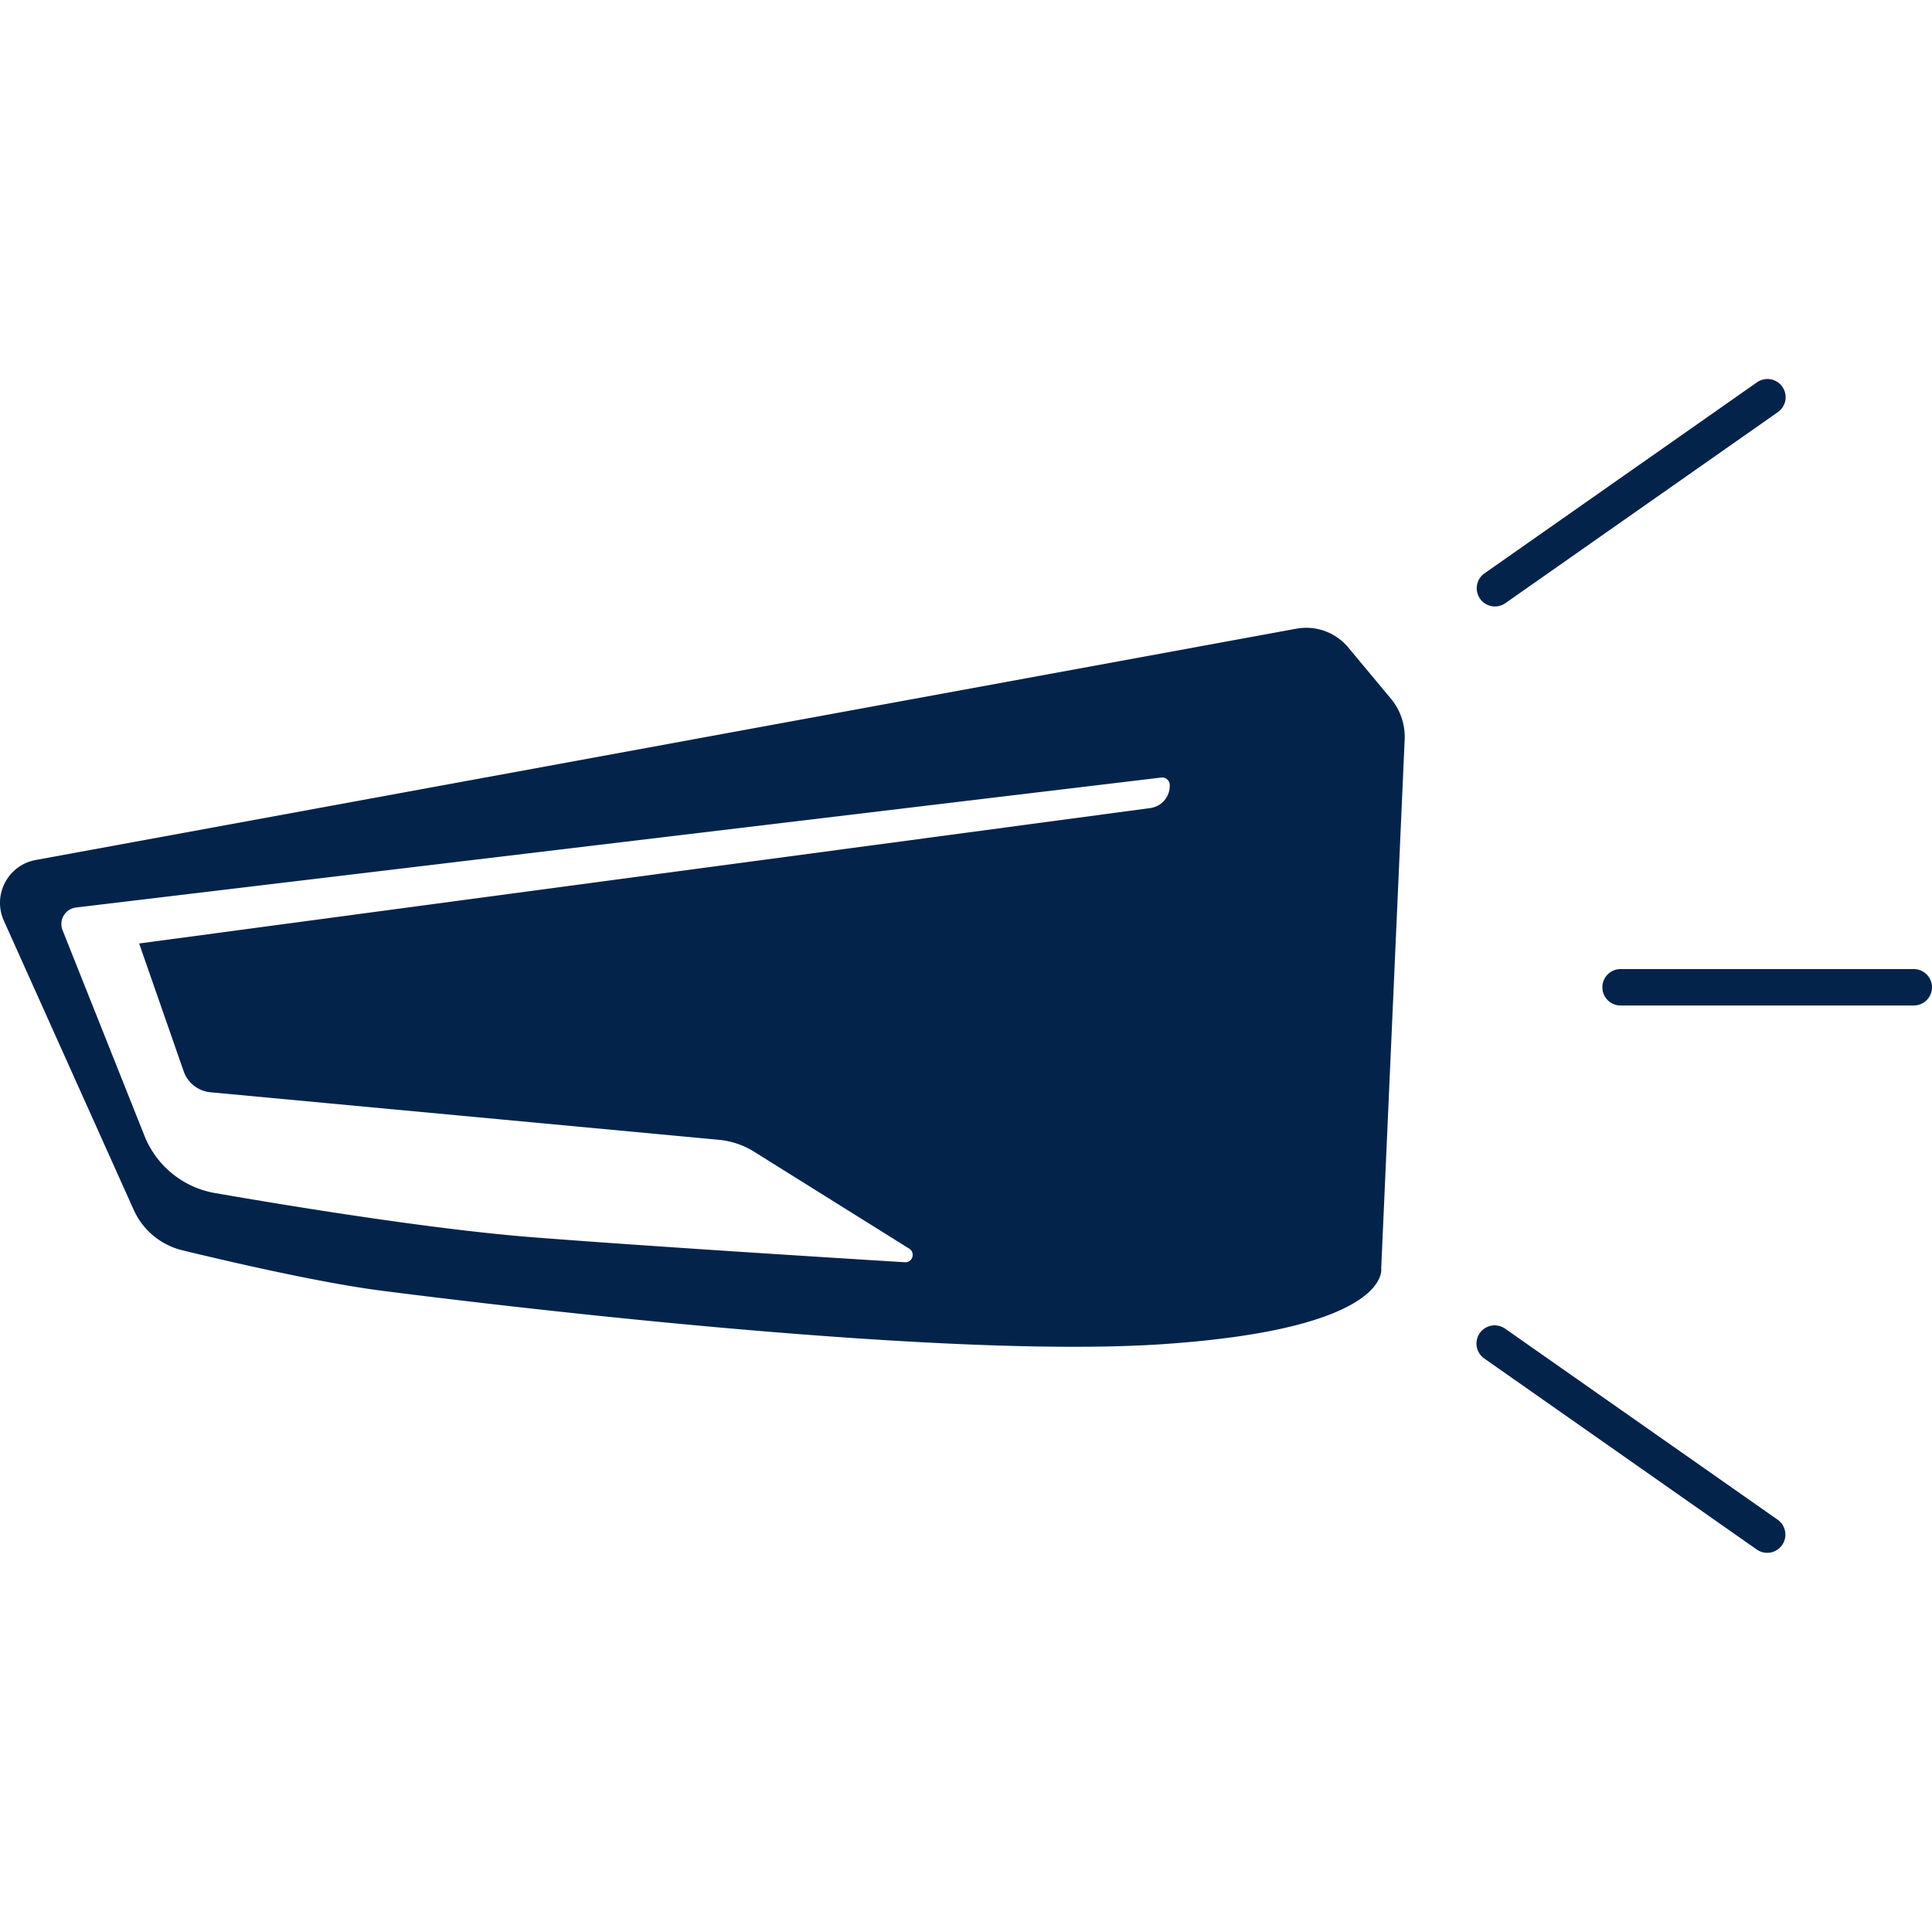 <?xml version="1.0" encoding="UTF-8"?>
<svg xmlns="http://www.w3.org/2000/svg" viewBox="0 0 200 200"><g fill="#03234b"><path d="M143.985 72.324l-4.415-5.298a5.659 5.659 0 0 0-5.37-1.944L3.699 89.026c-2.878.528-4.5 3.615-3.301 6.284l13.441 29.928a7.451 7.451 0 0 0 5.035 4.19c5.043 1.225 14.364 3.381 20.645 4.187 8.987 1.152 57.147 7.143 80.881 5.53s22.582-7.835 22.582-7.835l2.429-54.755a6.18 6.18 0 0 0-1.426-4.231zm-22.893 9.023a2.325 2.325 0 0 1-2.016 2.304L14.403 97.668l4.609 13.227a3.266 3.266 0 0 0 2.78 2.177l52.619 4.92c1.3.122 2.554.545 3.662 1.237l16.047 10.029c.671.419.343 1.458-.447 1.409-7.388-.454-26.737-1.665-38.484-2.582-10.392-.812-25.131-3.225-32.931-4.58a9.631 9.631 0 0 1-7.303-5.928L6.476 96.293a1.722 1.722 0 0 1 1.396-2.348l112.34-13.454a.787.787 0 0 1 .881.782v.074zM198.116 100.32H167.76a1.884 1.884 0 0 0 0 3.768h30.356a1.884 1.884 0 0 0 0-3.768zM154.755 62.781c.374 0 .751-.11 1.081-.342l28.185-19.759a1.884 1.884 0 1 0-2.164-3.084l-28.185 19.759a1.884 1.884 0 0 0 1.083 3.426zM184.021 157.32l-28.185-19.759a1.884 1.884 0 1 0-2.164 3.084l28.185 19.759a1.881 1.881 0 0 0 2.625-.461 1.884 1.884 0 0 0-.461-2.623z" style="fill: #03234b;"/></g></svg>
